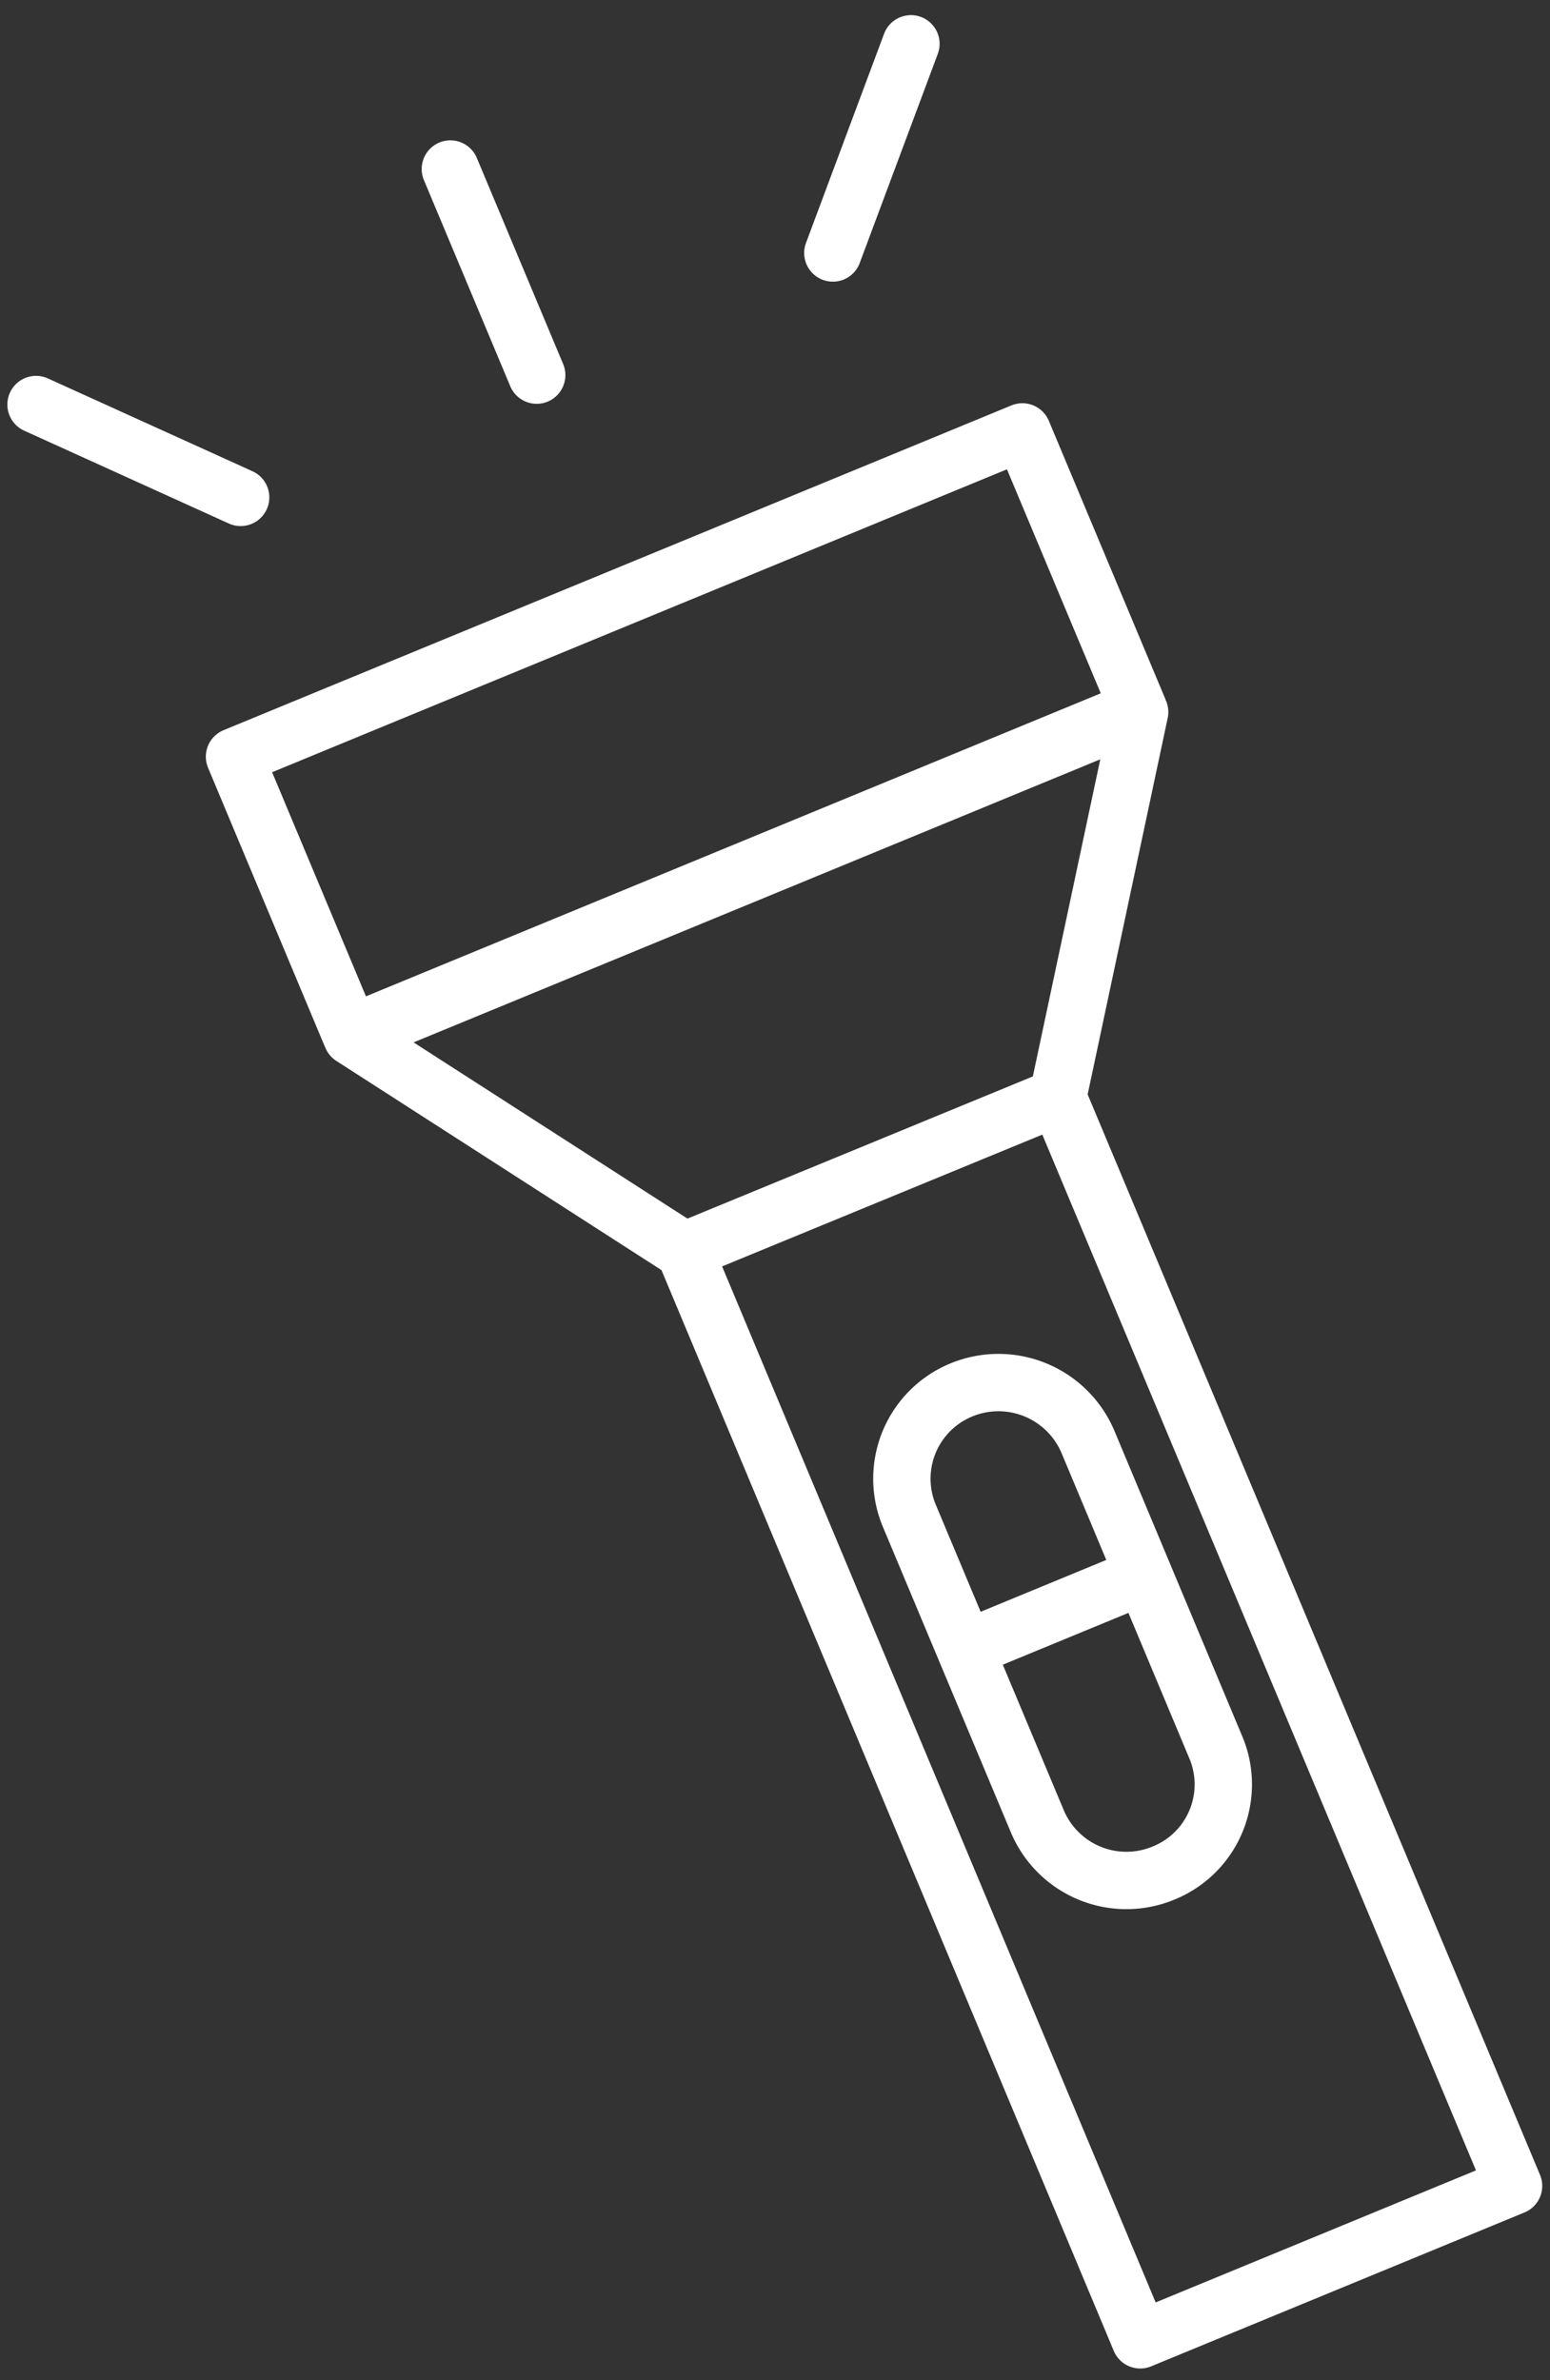 <svg width="43" height="66" viewBox="0 0 43 66" xmlns="http://www.w3.org/2000/svg"><rect x="0" y="0" width="43" height="66" fill="#333333" stroke="none"/><title>icoon-stroomstoring</title><path d="M41.989 60.615l-10.357 4.267L18.99 34.686l10.354-4.26 12.645 30.189zM31.58 19.656L9.724 28.665l-3.218-7.682 21.857-9.006 3.218 7.68zm.035.09L9.762 28.75l9.228 5.935 10.354-4.26 2.272-10.68zM12.494 4.687l2.395 5.715-2.395-5.715zM1 11.218l5.676 2.574L1 11.218zM25.271 1.215l-2.166 5.8 2.166-5.8zm8.463 47.25a2.65 2.65 0 0 1-1.453 3.473 2.682 2.682 0 0 1-3.503-1.432l-3.555-8.483a2.661 2.661 0 0 1 1.45-3.482 2.697 2.697 0 0 1 3.506 1.435l3.555 8.49zM26.78 45.73l4.95-2.041-4.95 2.041z" stroke="#FFF" stroke-width="1.591" fill="none" fill-rule="evenodd" stroke-linecap="round" stroke-linejoin="round"/></svg>